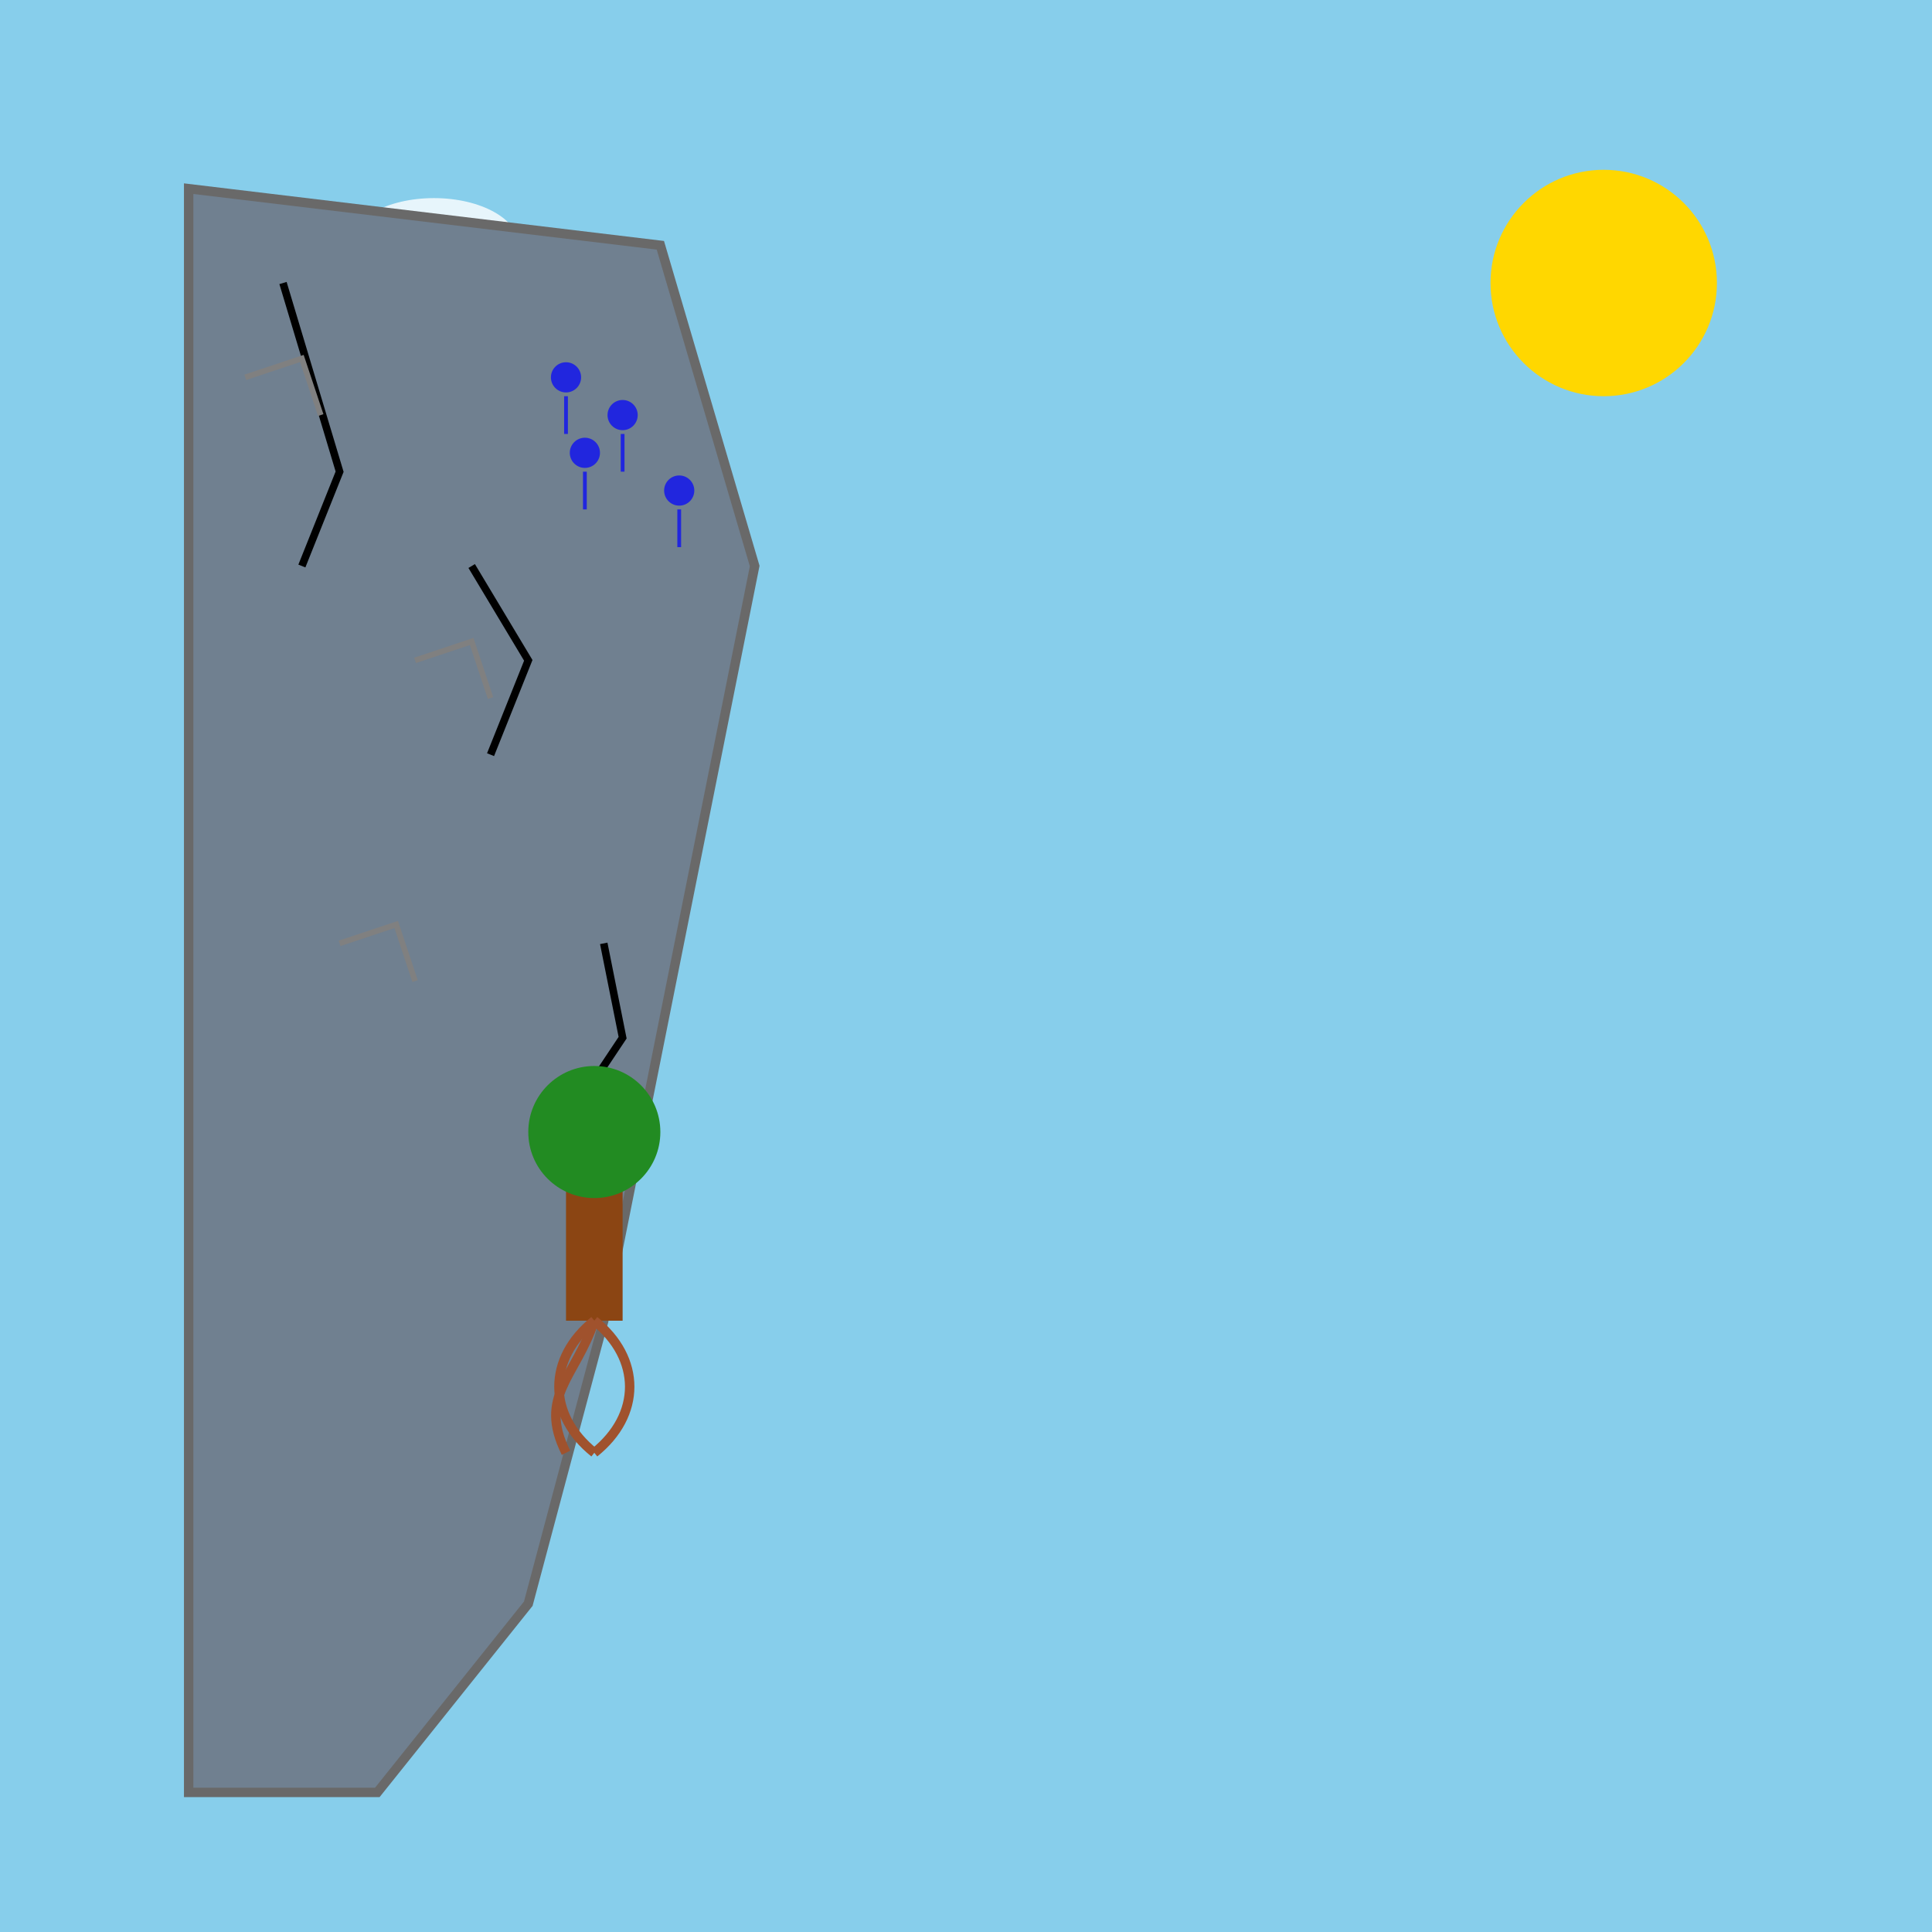 <!--

Generated by DrawGPT.
Free, open source, AI generated images in SVG, PNG, and HTML Canvas format.
https://drawgpt.ai

Created: 2025-09-07T23:24:57+00:00
-->
<svg xmlns="http://www.w3.org/2000/svg" xmlns:xlink="http://www.w3.org/1999/xlink"   viewBox="0 0 1024 1024">
  <title id="title1" class="title">Cliff Weathering Wonders</title>
  <desc id="desc1" class="description">A playful cliff where cracks, raindrops, and tree roots show off physical, chemical, and biological weathering with a fun twist!</desc>
  
  <!-- Background -->
  <rect id="bgRect1" class="background" x="0" y="0" width="1024" height="1024" fill="skyblue"/>
  
  <!-- Sun -->
  <circle id="sunCircle1" class="sun" cx="850" cy="150" r="60" fill="gold"/>
  
  <!-- Clouds -->
  <ellipse id="cloud1" class="cloud" cx="200" cy="150" rx="60" ry="35" fill="white" opacity="0.8"/>
  <ellipse id="cloud2" class="cloud" cx="270" cy="160" rx="50" ry="30" fill="white" opacity="0.8"/>
  <ellipse id="cloud3" class="cloud" cx="230" cy="130" rx="45" ry="25" fill="white" opacity="0.8"/>
  
  <!-- Cliff -->
  <polygon id="cliffPoly1" class="cliff" points="100,100 350,130 400,300 360,500 320,700 280,850 200,950 100,950" fill="slategray" stroke="dimgray" stroke-width="5"/>
  
  <!-- Physical Weathering - Cracks -->
  <path id="physicalCrack1" class="physical" d="M150,150 L180,250 L160,300" stroke="black" stroke-width="4" fill="none"/>
  <path id="physicalCrack2" class="physical" d="M250,300 L280,350 L260,400" stroke="black" stroke-width="4" fill="none"/>
  <path id="physicalCrack3" class="physical" d="M320,500 L330,550 L310,580" stroke="black" stroke-width="4" fill="none"/>
  
  <!-- Chemical Weathering - Acidic Rain -->
  <circle id="raindrop1" class="chemical" cx="300" cy="200" r="8" fill="blue" opacity="0.7"/>
  <circle id="raindrop2" class="chemical" cx="330" cy="220" r="8" fill="blue" opacity="0.7"/>
  <circle id="raindrop3" class="chemical" cx="310" cy="240" r="8" fill="blue" opacity="0.7"/>
  <circle id="raindrop4" class="chemical" cx="360" cy="260" r="8" fill="blue" opacity="0.7"/>
  <path id="raindropStreak1" class="chemical" d="M300,210 L300,230" stroke="blue" stroke-width="2" opacity="0.7"/>
  <path id="raindropStreak2" class="chemical" d="M330,230 L330,250" stroke="blue" stroke-width="2" opacity="0.7"/>
  <path id="raindropStreak3" class="chemical" d="M310,250 L310,270" stroke="blue" stroke-width="2" opacity="0.7"/>
  <path id="raindropStreak4" class="chemical" d="M360,270 L360,290" stroke="blue" stroke-width="2" opacity="0.7"/>
  
  <!-- Biological Weathering - Tree with Roots -->
  <g id="treeGroup1" class="treeGroup">
    <!-- Tree trunk -->
    <rect id="treeTrunk1" class="tree" x="300" y="620" width="30" height="80" fill="saddlebrown"/>
    <!-- Tree crown (leaves) -->
    <circle id="treeCrown1" class="leaves" cx="315" cy="600" r="35" fill="forestgreen"/>
    <!-- Tree roots breaking the cliff -->
    <path id="treeRoot1" class="roots" d="M315,700 C290,720, 290,750, 315,770" stroke="sienna" stroke-width="5" fill="none"/>
    <path id="treeRoot2" class="roots" d="M315,700 C340,720, 340,750, 315,770" stroke="sienna" stroke-width="5" fill="none"/>
    <path id="treeRoot3" class="roots" d="M315,700 C305,730, 285,740, 300,770" stroke="sienna" stroke-width="5" fill="none"/>
  </g>
  
  <!-- Extra Detail: Rock texture on the cliff -->
  <path id="rockTexture1" class="rockTexture" d="M130,200 L160,190 L170,220" stroke="gray" stroke-width="3" fill="none"/>
  <path id="rockTexture2" class="rockTexture" d="M220,350 L250,340 L260,370" stroke="gray" stroke-width="3" fill="none"/>
  <path id="rockTexture3" class="rockTexture" d="M180,500 L210,490 L220,520" stroke="gray" stroke-width="3" fill="none"/>
</svg>